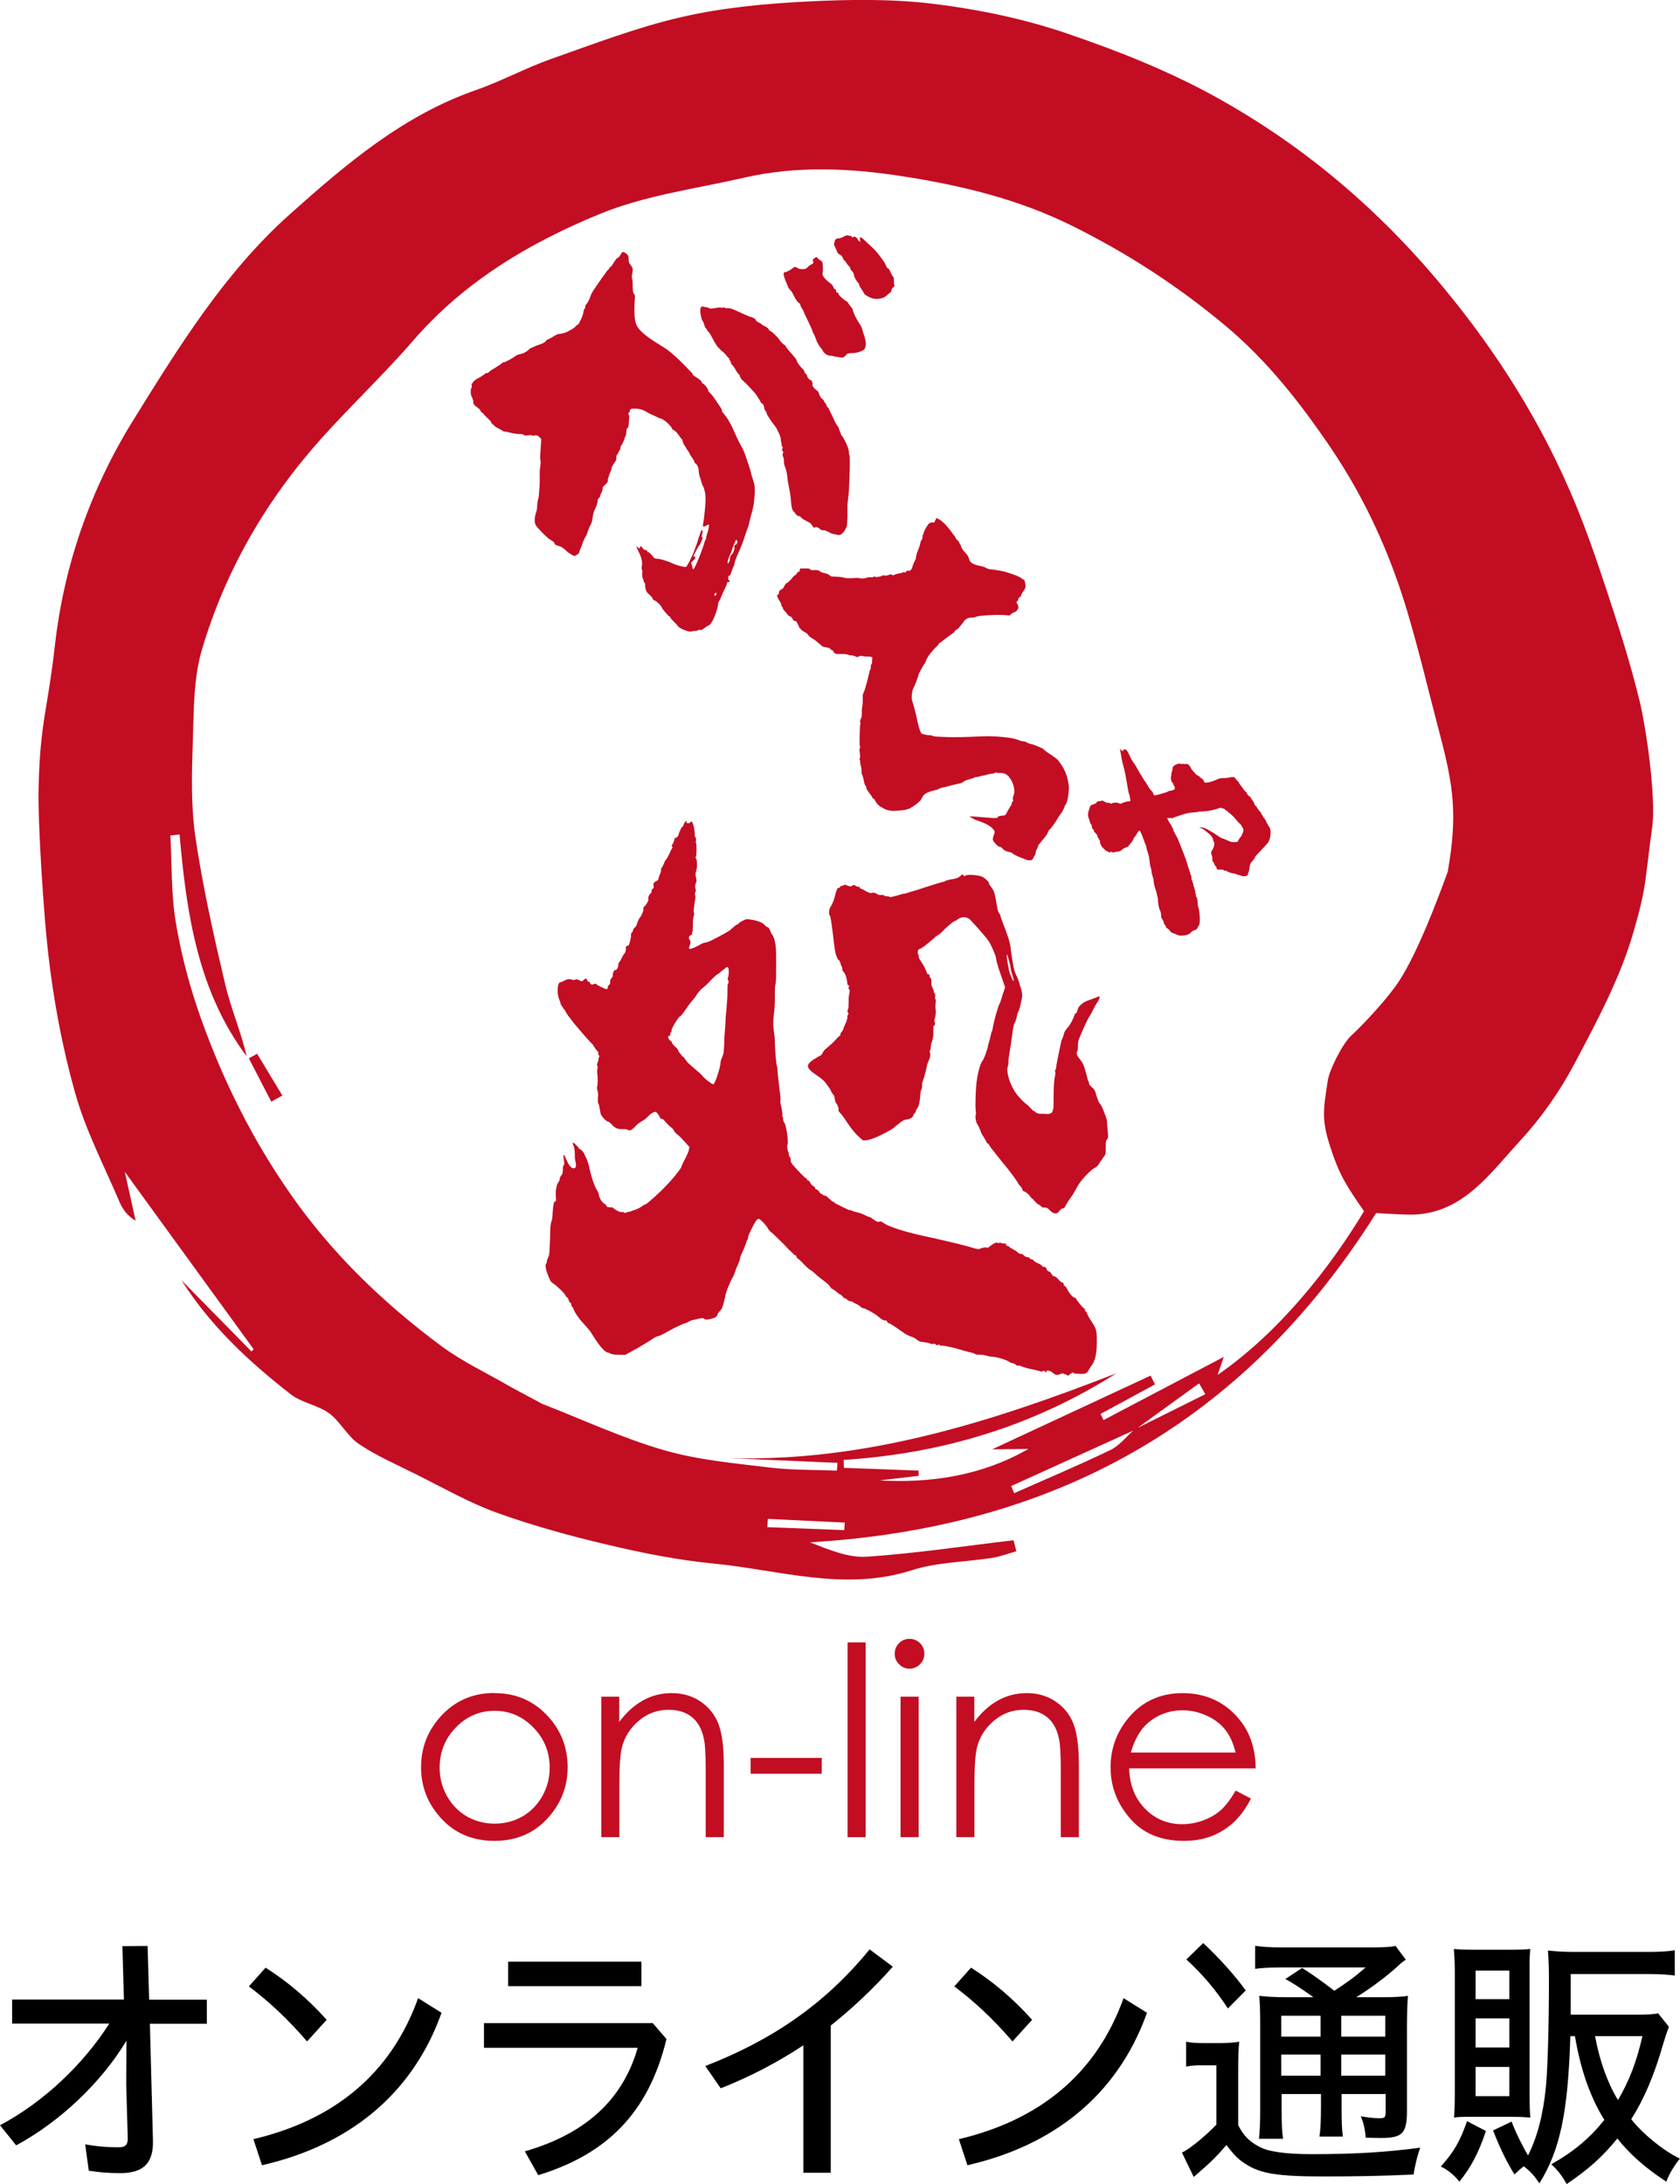 <?xml version="1.0" encoding="UTF-8"?>
<svg id="_レイヤー_2" data-name="レイヤー_2" xmlns="http://www.w3.org/2000/svg" width="131.91" height="171.49" viewBox="0 0 131.91 171.49">
  <defs>
    <style>
      .cls-1 {
        fill: #c30d23;
      }
    </style>
  </defs>
  <g id="_レイヤー_8" data-name="レイヤー_8">
    <g>
      <g>
        <path class="cls-1" d="M80.96,114.48c-2.7.76-5.4,1.53-8.1,2.29,3.05.6,5.46-1.32,8.26-1.66-.06-.21-.11-.42-.16-.63"/>
        <g>
          <path class="cls-1" d="M79.56,120.94c-3.83.45-7.65,1.03-11.49,1.29-1.47.1-3-.56-4.47-1.13,18.96-1.12,33.94-9.16,44.45-25.85.68.03,1.61.1,2.53.12,4.17.08,6.34-3.16,8.77-5.79,1.66-1.8,3.13-3.89,4.28-6.07,1.75-3.31,3.57-6.69,4.61-10.27,1.08-3.7.89-4.01,1.49-8.31.31-2.21-.46-7.77-1.02-10.01-.59-2.38-1.3-4.73-2.06-7.05-.91-2.77-1.81-5.54-2.92-8.23-2.57-6.25-6.09-11.86-10.4-17.07-5.03-6.09-10.87-11.04-17.61-14.81-3.78-2.12-7.88-3.75-11.97-5.14-3.35-1.14-6.89-1.88-10.39-2.31-3.3-.41-6.69-.36-10.02-.19-3.29.17-6.63.48-9.83,1.22-3.48.8-6.86,2.1-10.24,3.29-2.01.71-3.91,1.75-5.92,2.45-5.69,1.98-10.18,5.8-14.61,9.76-5.11,4.57-8.68,10.36-12.27,16.14-3.35,5.4-5.45,11.38-6.16,17.71-.58,5.13-1.16,5.98-1.28,11.17-.07,2.87.42,10.14.75,12.97.42,3.7,1.11,7.41,2.12,10.99.83,2.95,2.28,5.73,3.49,8.57.24.57.62,1.07,1.26,1.47-.25-1.14-.5-2.28-.85-3.85,3.55,4.89,6.83,9.4,10.11,13.92-.05.06-.11.12-.16.19-1.83-1.87-3.67-3.73-5.5-5.6,2.27,3.59,5.3,6.4,8.57,8.95.87.68,2.11.84,3.01,1.49.89.65,1.44,1.81,2.35,2.42,1.4.94,2.97,1.62,4.49,2.38,2.09,1.04,4.14,2.22,6.32,3.01,2.83,1.02,5.75,1.82,8.67,2.51,2.74.65,5.52,1.21,8.31,1.48,5.19.5,10.33,2.23,15.63.53,2-.64,4.2-.64,6.31-.97.64-.1,1.26-.34,1.89-.52-.07-.28-.14-.56-.21-.84M89.11,112.27c1.68-1.22,3.36-2.44,5.04-3.65.16.28.33.57.49.85-1.86.92-3.71,1.84-5.57,2.77-.62.55-1.17,1.27-1.88,1.61-2.49,1.2-5.03,2.27-7.56,3.39-.08-.19-.16-.37-.23-.56,3.24-1.47,6.48-2.94,9.71-4.41M42.5,110.19c-.79-.43-1.58-.85-2.38-1.28-1.83-1.07-3.78-1.97-5.48-3.23-4.5-3.35-8.5-7.16-11.8-11.88-3.02-4.32-5.31-8.92-7.06-13.83-.87-2.43-1.54-4.96-1.97-7.5-.38-2.25-.31-4.57-.43-6.87.24-.02.48-.05.72-.08.54,6.21,1.44,12.31,5.27,17.42-.45-1.94-1.25-3.78-1.7-5.7-.9-3.82-1.76-7.66-2.33-11.54-.36-2.47-.28-5.02-.2-7.53.08-2.38.05-4.87.7-7.11,1.85-6.28,5.08-11.82,9.4-16.64,2.35-2.62,4.92-5.04,7.22-7.7,4.04-4.66,9.17-7.68,14.66-9.93,3.57-1.46,7.52-1.97,11.31-2.84,4.12-.95,8.31-.75,12.43-.11,4.57.71,9.04,1.77,13.32,3.89,4.31,2.14,8.25,4.69,11.96,7.78,3.32,2.76,5.91,6.06,8.34,9.64,2.7,3.99,4.65,8.28,6.02,12.87.94,3.16,1.7,6.39,2.54,9.58,1.07,4.06,1.43,6.34.63,10.86-.92,2.51-2.37,6.33-3.81,8.56-.81,1.25-2.62,3.23-3.76,4.29-.69.63-1.72,2.7-1.84,3.5-.34,2.26-.54,3.04.22,5.34.69,2.1,1.21,2.92,2.62,4.95-2.65,4.4-6.6,9.47-11.5,12.86.19-.55.3-.86.49-1.42-3.29,1.73-6.37,3.34-9.44,4.96-.08-.16-.16-.32-.24-.48,1.43-.78,2.85-1.55,4.28-2.32-.12-.23-.23-.46-.35-.69-3.98,1.85-7.96,3.7-12.44,5.79,1.35-.02,2.1-.02,2.85-.03-3.7,2.11-7.63,2.69-11.71,2.47,1.03-.12,2.06-.24,3.09-.36,0-.14,0-.27,0-.41-1.96-.07-3.91-.15-5.87-.22,0-.21-.01-.41-.02-.62,7.68-.49,14.85-2.63,21.41-6.8-9.79,3.82-19.71,6.97-30.41,6.66,2.84.12,5.68.25,8.52.37-.02.2-.03.4-.05.61-1.75-.07-3.52-.03-5.26-.24-2.79-.34-5.64-.59-8.33-1.37-3.28-.95-6.42-2.42-9.62-3.66M66.33,119.55c-.01.2-.03.39-.04.59-2.01-.08-4.02-.15-6.04-.23.01-.22.03-.43.04-.65,2.01.1,4.02.19,6.03.29"/>
          <path class="cls-1" d="M22.17,86.02c-.66-1.09-1.32-2.18-1.98-3.28-.22.12-.43.24-.65.36.59,1.13,1.17,2.26,1.76,3.4.29-.16.58-.32.87-.48"/>
          <path class="cls-1" d="M49.2,19.93c.12.12.16.16.16.4s0,.28.16.48c.08.12.16.24.16.28s0,.24-.04.4c-.04.24-.04.32,0,.44.04.08.04.36.04.63,0,.4.08.51.12.55.04.04.08.08.04.4-.04.71-.04,1.38.04,1.7.12.63.67,1.11,2.17,2.02.99.59,2.25,2.06,2.29,2.06s.04.04.04.08.04.08.08.12c.16.08.67.44.63.48-.04,0,0,.08.12.16.2.12.4.44.4.55,0,.04.12.16.24.28.12.12.36.47.51.71.16.24.39.51.32.63.2.24.55.63.91,1.46.16.36.36.79.44.95.08.16.2.36.24.44.04.08.16.32.24.55.08.24.47,1.38.47,1.46s.08.32.16.55c.2.59.12.95.08,1.54-.04.48-.12.75-.28,1.34-.08.32-.16.63-.16.67s-.08.2-.16.44c-.08.2-.2.59-.28.83-.08.24-.24.59-.32.79-.2.4-.36.87-.36.99,0,.04-.04.12-.08.2-.04.08-.12.28-.16.43-.08.24-.12.28-.16.28q-.08-.04-.08.04s.04.12,0,.12,0,.16.08.2c.08.04,0,.16-.08.12-.04,0-.08,0-.08.04s-.08.28-.2.51c-.12.24-.24.51-.28.63-.04.12-.12.28-.16.32-.04.04-.08.16-.08.28-.04.32-.2.75-.32,1.03-.12.28-.32.59-.4.59-.04,0-.16.08-.28.16-.24.2-.36.24-.43.2-.08-.04-.08,0-.16.04-.04.04-.2.04-.28.04s-.2.04-.24.04c-.16.08-.91-.24-1.03-.4-.04-.08-.16-.2-.24-.28-.32-.32-.36-.36-.36-.4.04-.04-.04-.08-.12-.12-.12-.12-.55-.59-.55-.67s-.4-.51-.55-.55c-.08-.04-.16-.08-.16-.12s-.12-.24-.36-.43c-.16-.12-.24-.4-.24-.59,0-.16,0-.2-.04-.24-.04-.04-.08-.12-.08-.16s-.04-.16-.08-.24c-.04-.12-.04-.2-.04-.32s.04-.2,0-.28c-.04-.08-.04-.2-.04-.24.08-.32.04-.67-.24-1.23-.08-.2-.16-.32-.16-.36s.12,0,.12.04c.04.08.16.08.16,0,0-.16.08-.12.2.04.08.12.16.16.24.16s.12.04.12.08c0,.08.04.12.04.08s.08,0,.2.12c.28.24.24.4.51.4s.91.2,1.31.4c.28.12.87.28.99.24.08-.04.47-.79.67-1.34.08-.24.24-.63.32-.95.16-.47.2-.59.24-.59q.12,0,.04.28t0,.28-.04.24c-.04.12-.12.24-.12.28s-.04.08-.08.12c-.04.04-.44.75-.44.83,0,.04.04.04.08.04q.08,0,.04.12c0,.08-.12.16-.2.24l-.12.12.08.24c.04.16.04.24.08.28.08.08.55-1.07.79-1.78.08-.2.12-.44.16-.48.04-.04.08-.16.08-.24s.08-.28.12-.44c.08-.24.12-.59.08-.59s-.12.08-.24.12c-.08.04-.16.08-.2.04s0-.2.04-.44c.04-.24.08-.75.12-1.11.04-.59.04-.71,0-1.03-.08-.43-.12-.51-.16-.55-.04-.04-.2-.55-.24-.71-.08-.08-.12-.63-.12-.67-.04-.2-.16-.4-.24-.43-.04-.04-.08-.04-.08-.08s-.04-.2-.16-.32c-.08-.16-.2-.28-.2-.32s-.04-.08-.08-.16c-.04-.08-.12-.16-.16-.24-.04-.08-.12-.2-.2-.32-.08-.12-.12-.24-.12-.28s-.04-.16-.12-.24c-.08-.08-.16-.2-.24-.32-.08-.12-.24-.28-.32-.32-.08-.04-.16-.08-.16-.12,0-.16-.67-.79-.87-.79-.04,0-.87-.4-1.03-.47-.55-.4-1.11-.32-1.27-.32l-.16.12c.04.08,0,.16-.08.2-.08.04.08.2.04.4-.04.24,0,.59-.08.75-.04.04-.12.08-.12.16-.04.16,0,.43-.12.59-.04.04-.04.16-.08.24-.04.08-.12.32-.28.51.04.2-.12.36-.16.44-.04.08-.04.16-.08.16s-.12.24-.08.32c0,.04,0,.12-.08.24-.08.12-.2.28-.24.36-.04.08-.08.24-.08.28-.04.16-.12.28-.16.4-.04.2-.12.32-.12.4.04.16-.04.24-.16.36-.04.04-.24.2-.24.28s0,.2-.08.35c-.08.12-.12.28-.12.32s-.04.08-.12.16c-.08.08-.08.16-.08.24s-.04.24-.16.51c-.16.32-.2.51-.24.83-.04.32-.12.47-.24.67,0,.04-.08.16-.12.32-.04.16-.12.36-.2.47-.08.12-.16.32-.2.43-.04.12-.12.36-.2.51-.12.28-.04.32-.24.43l-.2.12-.2-.08c-.08-.04-.24-.16-.36-.24-.32-.32-.51-.43-.71-.48-.2-.04-.28-.08-.36-.28,0-.04-.16-.12-.28-.2-.24-.12-1.07-.99-1.15-1.15-.08-.16-.12-.47,0-.91.12-.28.12-.59.12-.75s.12-.51.12-.59l.04-.51c.04-.36.04-.75.04-1.42,0-.36.12-.67.04-.99-.04-.08.08-1.5.08-1.54s-.04-.12-.24-.28c-.28-.16-.36.04-.47-.04-.12-.08-.28,0-.59,0-.16-.16-.36-.12-.47-.12s-.4-.04-.55-.08c-.2-.04-.43-.12-.63-.12-.36-.24-.51-.28-.63-.36-.12-.08-.28-.28-.32-.28s0-.16-.16-.24c-.04-.08-.2-.2-.24-.24-.04-.08-.2-.16-.28-.32t-.08-.04s-.08-.04-.12-.16c-.04-.12-.28-.28-.44-.4-.16-.16-.12-.28-.12-.36-.04-.12-.08-.28-.12-.32-.08-.12-.12-.51-.04-.67.04-.08.04-.16.04-.2s-.04-.12,0-.16c.04-.04.08-.04.08-.08,0-.08.24-.28.51-.4.16-.08.36-.24.44-.28.08-.08.12-.12.16-.08.04.04.08,0,.16-.08s.32-.24.48-.32c.04-.04.32-.2.43-.28.12-.08.2-.2.24-.16.04.04.79-.36.95-.51.08-.08.32-.12.59-.2.39-.2.39-.24.51-.36.04-.04.44-.2.63-.28.44-.12.63-.28.67-.36,0-.04.08-.08.2-.12.12-.04.28-.16.36-.2l.28-.16c.08-.04.43-.04.79-.2.47-.24.63-.36.67-.43.04-.08.16-.12.2-.16.04,0,.2-.36.32-.59.08-.2.12-.59.16-.59.04-.04.08-.12.08-.2s.04-.16.12-.24c.12-.16.24-.4.32-.67.04-.12.16-.32.24-.44.24-.36.79-1.15.83-1.19.04-.04.08-.08.12-.16.04-.08.16-.2.2-.24.04-.04.08-.08.08-.12s.04-.08.08-.08.12-.12.16-.2c.24-.36.32-.48.36-.48s.16-.08.32-.36c.04-.08.08-.12.12-.12s.12,0,.2.08M55.21,24.08s.16.04.24.04.16.04.24.08c.08.04.16.04.4,0,.47-.08.59-.08.55-.04-.04.04,0,.04.08,0,.04-.04.08-.04.16,0,.04.04.2.04.36.04.12,0,.32.08.67.24.24.12.55.24.71.32.16.08.28.12.32.12.08,0,.4.16.4.24,0,.04.08.12.16.16.08.04.24.12.32.2.08.08.2.12.28.16s.2.12.24.2c.04.08.12.16.16.16.08,0,.59.51.67.63.08.16.28.36.4.44.08.04.12.08.12.12s.2.28.43.55c.32.36.44.51.44.59s.32.55.47.63c.04.04.12.16.12.2.04.12.08.2.12.2s.08.04.08.08c0,.12.12.32.28.4.12.04.12.08.12.12s0,.08.04.08,0,.12,0,.2.08.2.32.4c.12.08.16.12.2.28.04.12.08.24.2.36.12.08.2.2.2.24s.04.08.08.12c.04.04.12.16.12.24,0,.04.12.12.16.2.04.08.16.36.28.59.12.24.24.51.28.59.04.08.2.24.24.4.04.16.12.28.12.32.04.04.04.08.04.12s.04.08.08.12c.08.08.51.83.55,1.27,0,.12,0,.24.04.24s.04,1.07-.04,2.73c-.04.67-.12.91-.12,1.27v.83l-.04.75-.12.24c-.2.4-.44.51-.67.44-.08-.04-.24-.04-.36-.08-.12-.04-.2-.08-.24-.12t-.08-.04s-.08,0-.12-.04c-.04-.04-.12-.08-.32-.08-.08,0-.16-.04-.2-.08-.12-.12-.28-.2-.36-.16-.12.08-.16.04-.28-.16-.08-.12-.16-.2-.36-.28-.12-.08-.32-.16-.4-.24-.08-.08-.2-.2-.28-.2s-.16-.04-.2-.12c-.04-.04-.12-.16-.16-.2-.08-.08-.2-.16-.24-.83-.08-.95-.2-1.11-.28-1.82-.04-.44-.12-.71-.2-.91-.08-.2-.08-.32-.08-.44,0-.08,0-.2-.04-.28-.08-.12-.08-.28,0-.36t-.04-.12c-.08-.08-.08-.12-.04-.2.04-.08.04-.16,0-.16-.08-.04-.08-.08-.04-.12l-.08-.36c0-.08,0-.2-.08-.4-.04-.16-.16-.32-.2-.43-.04-.12-.12-.24-.16-.28-.24-.28-.67-.95-.67-.99s0-.12-.08-.2c-.08-.08-.12-.24-.12-.28,0-.12-.08-.32-.16-.32-.04,0-.12-.12-.2-.28-.12-.2-.32-.51-.4-.59-.16-.16-.4-.44-.55-.59-.16-.16-.36-.36-.43-.4-.08-.08-.12-.2-.16-.28-.04-.08-.04-.16-.08-.16s-.12-.12-.2-.24c-.08-.16-.2-.36-.28-.44-.08-.08-.16-.2-.16-.24s0-.08-.04-.12c-.04-.04-.08-.12-.08-.16s0-.08-.04-.08-.08-.08-.16-.16c-.04-.08-.28-.32-.43-.43-.16-.16-.32-.32-.36-.39-.04-.08-.08-.16-.12-.2-.04-.04-.08-.12-.12-.2-.2-.4-.32-.59-.4-.67-.04-.04-.12-.12-.12-.16s0-.08-.04-.08c-.08-.04-.12-.12-.2-.4-.04-.12-.08-.2-.12-.24-.08-.08-.2-.75-.16-.87,0-.04,0-.12.04-.16.04-.08.08-.12.16-.08M56.24,46.58c0-.08-.08-.04-.12.04-.08.12,0,.2.08.12.04-.04.04-.12.04-.16M57.47,43.18c-.08.24-.2.51-.24.59-.08.2-.16.51-.04.47,0-.04.04-.12.08-.16.04-.08.04-.12.04-.16-.04-.08.08-.36.16-.4.08-.04.24-.47.2-.51-.04-.08,0-.24.08-.24.04,0,.08-.04.12-.12.04-.08.04-.12,0-.2-.04-.04-.08-.04-.04-.08-.04-.04-.2.36-.36.79M64.19,20.24s.08.12.16.16c.08.04.16.08.2.16.08.12.08.75.04.87-.08.2.24.55.63.83.08.04.16.16.2.24.04.08.04.16.12.2.08.04.12.08.12.16s0,.12.08.12.08-.04.08.04c0,.12.24.36.51.55.2.12.28.2.28.24s.12.16.2.28c.08.08.16.24.16.28,0,.12.28.71.51,1.03.16.24.2.36.24.51,0,.12.12.36.16.51.12.44.12.59.08.79-.04.16-.08.24-.24.32-.24.12-.51.2-.91.2q-.28,0-.36.12c-.04.08-.12.12-.16.16-.08.08-.16.08-.4.04-.16-.04-.24-.04-.28-.04-.04.04-.08-.04-.12-.04s-.16-.04-.28-.04c-.24,0-.47-.16-.59-.36-.04-.08-.12-.2-.2-.28-.08-.12-.24-.36-.28-.47-.08-.2-.16-.47-.24-.59-.08-.12-.12-.24-.12-.28s-.16-.36-.32-.71c-.16-.36-.32-.63-.32-.67s-.04-.12-.08-.2c-.04-.08-.16-.24-.2-.36-.04-.12-.04-.2-.08-.2-.08,0-.28-.24-.43-.55-.08-.2-.24-.44-.32-.51-.08-.08-.16-.2-.16-.24s-.08-.2-.16-.39c-.2-.47-.24-.75-.08-.75.12,0,.51-.2.55-.28.04,0,.08-.04.12-.08.08-.08.24-.04.4.08.08.04.2.04.32.04.16,0,.24,0,.36-.12.08-.08.2-.2.32-.24.16-.08.2-.16.16-.2-.08-.12-.04-.24.12-.32.12-.08.16-.08.2,0M66.6,18.5c.2,0,.28.04.32.16.08-.08.2-.12.24-.04t.08.04s.08.04.08.08c0,.08.2.28.24.24,0-.04-.04-.12-.04-.2v-.16l.12.04c.08.04.2.16.32.28.2.2.32.28.75.71.12.12.28.32.36.44.08.12.24.32.32.43.08.12.16.28.2.39.04.08.08.16.12.16.04-.04.16.16.24.36.04.08.12.24.16.28.08.08.08.12.08.36,0,.16,0,.28.04.32.04.04,0,.08-.12.2-.12.12-.12.16-.12.24,0,.04-.04.12-.16.2-.08.04-.16.12-.24.2-.2.16-.44.24-.79.24-.2,0-.32-.04-.59-.16-.16-.08-.28-.16-.32-.2-.04-.04-.12-.24-.24-.4-.12-.16-.2-.32-.2-.36s0-.08-.04-.12c-.12-.08-.36-.51-.36-.63s-.12-.32-.2-.36c-.04-.04-.08-.08-.08-.16s-.12-.2-.2-.28c-.08-.08-.16-.24-.2-.28-.04-.04-.04-.08-.08-.08-.04.04-.04-.04-.08-.12-.08-.2-.16-.28-.32-.36-.08-.04-.12-.08-.2-.28-.04-.12-.12-.28-.16-.36-.04-.08-.08-.2-.04-.2s.04-.08.04-.12c0-.16.12-.28.28-.28.08,0,.28-.04.4-.12.2-.12.24-.12.4-.12"/>
          <path class="cls-1" d="M73.51,40.67l.21.1c.14.07.24.16.49.39.17.2.45.52.49.59.04.1.17.23.21.29.07.06.1.16.14.23.03.07.1.13.14.16.07.03.1.1.1.13s.07.1.1.16c.03.07.07.13.07.16s0,.1.03.1.03.07.07.13c.03.06.17.23.28.33.17.2.21.29.24.42.07.33.31.46.94.59.17.03.35.1.38.13.1.07.31.13.45.13.07,0,.83.1,1.21.23.73.23.97.33,1.18.49.17.1.21.13.24.29.07.29.07.42-.07.62-.07.1-.17.23-.21.33-.03.13-.07.2-.14.23-.07.03-.1.06-.1.13,0,.03-.03.13-.07.16-.1.06-.1.1,0,.26.07.1.07.16.07.26-.03.16-.17.32-.31.36-.04,0-.14.06-.24.13l-.14.13-.31-.03c-.69-.06-2.15.03-2.32.13-.03.03-.17.06-.28.06-.07,0-.24,0-.31.03-.14.03-.38.23-.38.29,0,.03-.04.06-.1.13-.03.06-.14.16-.21.26-.07.1-.17.2-.24.23-.07.03-.14.1-.17.16-.03.07-.14.13-.24.2-.07.07-.31.23-.49.36-.17.13-.35.29-.42.33-.07.03-.1.07-.1.1s-.14.16-.31.33c-.31.33-.56.65-.69.98-.03.1-.1.23-.14.26-.1.16-.45.78-.45.85,0,.13-.28.81-.38,1.01-.07.13-.1.23-.14.55v.36l.14.46c.07.26.24.88.28,1.14.14.65.28,1.11.42,1.11.03,0,.17.03.28.07.17.03.28.03.31.03s.07,0,.17.03c.14.07.17.07.83.1.59.03,1.08.03,2.05,0,1.46-.07,1.77-.07,2.57,0,.69.06,1.04.13,1.28.23.1.03.24.1.31.1.24.03.38.07.38.1.03.03.14.07.24.1.31.06,1.04.36,1.11.46.03.03.14.13.24.2.21.13.69.46.83.59.17.2.42.55.52.78.07.13.14.29.14.33.1.16.24.88.24,1.07,0,.39-.1,1.07-.21,1.27-.03.1-.1.13-.1.16,0,.06-.17.42-.24.52-.04.07-.21.26-.35.52-.31.49-.52.78-.66.88-.03.03-.07.16-.14.29-.07.13-.24.36-.42.55-.14.2-.28.33-.28.36s-.04.1-.07.2c-.1.16-.14.33-.17.52,0,.03-.07.1-.1.16-.03.07-.07.16-.1.2-.03.06-.1.1-.24.1-.11,0-.17,0-.42-.1-.14-.07-.42-.16-.56-.23-.1-.06-.28-.13-.35-.2-.07-.07-.17-.1-.31-.13-.21-.03-.42-.16-.52-.29-.04-.03-.11-.1-.14-.1-.14,0-.28-.13-.42-.29-.21-.23-.21-.29-.11-.62.11-.26.11-.33-.07-.52-.24-.26-.63-.46-1.32-.68-.17-.06-.35-.2-.42-.23l-.1-.06h.14c.17,0,1.21.1,1.7.13.38,0,.45,0,.38-.03q-.07-.03.07-.1c.07-.03.24-.06.31-.06.1,0,.17-.03.21-.03.03-.03.14-.19.21-.36.1-.16.21-.36.24-.39.07-.07.07-.13.07-.16,0-.06,0-.1.07-.16.03-.03.07-.1.03-.16-.03-.07-.03-.13.03-.29.07-.16.07-.26.07-.49-.04-.33-.17-.68-.31-.85-.07-.07-.1-.16-.14-.2-.03-.03-.07-.06-.17-.13-.07-.06-.17-.1-.42-.13-.14,0-.35,0-.38-.03q-.07-.03-.1.03s-.11.06-.24.06c-.1,0-.38.06-.59.13-.24.03-.49.13-.59.13s-.21.03-.24.07c-.07.03-.21.07-.31.1-.24.06-.45.13-.49.2-.07.03-.14.1-.28.13-.1.03-.49.1-.69.16-.14.03-.38.1-.49.13-.21.03-.45.1-.52.16-.04.03-.17.06-.31.1-.17.03-.38.1-.52.16q-.28.13-.38.29c-.07.13-.17.33-.28.42-.21.23-.8.59-.87.59-.03,0-.14.03-.21.06-.07.03-.24.03-.59.07-.38.03-.49.03-.76-.03-.17-.03-.31-.1-.42-.16-.07-.07-.17-.1-.24-.13,0-.03-.07-.06-.14-.13-.07-.06-.14-.16-.21-.26-.04-.1-.1-.2-.17-.23-.03-.03-.1-.07-.1-.1,0-.06-.1-.19-.24-.36-.07-.1-.21-.29-.21-.33,0-.1-.03-.2-.07-.23-.04,0-.1-.2-.14-.42-.03-.2-.1-.39-.14-.46-.03-.06-.03-.19-.03-.29s-.03-.33-.07-.42c-.04-.13-.04-.23-.04-.29s0-.1-.03-.13c-.04-.03-.04-.07,0-.13.03-.07.03-.2,0-.42-.04-.26-.04-.33,0-.36.03-.03.03-.2,0-.2-.04-.03,0-1.59.03-1.69.04-.06.04-.1,0-.16-.03-.1.04-.29.1-.39.03-.03.03-.33.03-.36v-.29c.03-.13.07-.42.07-.59v-.52c0-.07.07-.16.1-.26.1-.2.38-1.33.42-1.53,0-.1.07-.16.07-.19s.04-.06.04-.13v-.2s.03-.1.07-.13c.03-.03.03-.13.03-.26l.03-.26-.1-.03c-.07-.03-.21-.03-.31-.03-.07,0-.24,0-.35-.03-.17-.03-.21-.03-.31.03-.07.03-.14.07-.17.03-.04-.03-.42-.16-.45-.13-.03.03-.1,0-.17-.03-.1-.03-.21-.07-.52-.07h-.45l-.14-.06c-.04-.07-.1-.13-.1-.16s-.07-.07-.14-.1c-.07-.03-.14-.1-.14-.13s-.49-.1-.55-.13c-.03-.03-.17-.13-.28-.23-.24-.23-.45-.36-.66-.49-.1-.06-.21-.16-.24-.26-.07-.06-.17-.13-.31-.2-.1-.06-.21-.13-.21-.16-.03-.03-.1-.13-.14-.16-.04-.03-.07-.2-.14-.29-.07-.2-.14-.23-.24-.23-.03,0-.1-.03-.14-.13-.03-.1-.1-.19-.21-.23-.07-.03-.17-.07-.17-.1s-.07-.13-.17-.23c-.1-.1-.21-.23-.21-.26,0-.07-.04-.13-.07-.16-.03-.03-.07-.13-.07-.19s-.1-.23-.21-.39c-.14-.29-.14-.33-.07-.36t.07-.03s.03-.07.03-.13c0-.1,0-.13.03-.13s.07-.06.1-.1c.03-.03.1-.07.14-.07s.1-.13.17-.26c.07-.13.14-.2.17-.2.07,0,.42-.36.45-.42,0-.03.1-.13.21-.2.1-.06.17-.16.17-.2.04-.07.07-.07.1-.07.07.03.1-.06.1-.19,0-.07.03-.07.38-.07.31,0,.35,0,.42.07.07.07.14.07.24.07.21-.03.49,0,.56.1,0,.03.07.06.21.1.21.03.49.13.56.23.03.03.1.07.21.07.07,0,.66.03.8.06.17.07.28.07.73.07.31-.03.49-.03.59,0,.14.03.24.03.42,0,.1-.03.17-.03.21-.07.03-.03.1,0,.21,0,.14,0,.17,0,.24-.03.1-.07.14-.07.14,0,0,.03.04.03.14,0,.1,0,.28-.03.35-.07.1-.07.17-.07.31-.03.1,0,.17-.03.28-.06.14-.06.17-.06.24,0q.07.06.17,0c.1-.06.38-.13.52-.13.03,0,.1-.03.14-.07.03-.03.07,0,.14,0,.1,0,.14,0,.14-.06.03-.07.07-.07.14-.07.21.03.28-.03.42-.52.07-.16.14-.29.14-.32.03-.03.07-.1.07-.2s.07-.36.17-.59c.1-.23.17-.49.17-.55.03-.13.07-.23.1-.23q.07-.07.07-.2c0-.1,0-.16.03-.2.04,0,.04-.03.04-.06,0-.2.42-.91.52-.88t.1-.03c.07-.03.1-.03.14,0,.07.03.1,0,.17-.16l.07-.13Z"/>
          <path class="cls-1" d="M87.96,58.83l.1.09c.05.04.1.07.12.04.02-.03.02-.05.02-.07-.03-.05.14-.06.22-.02.05.02.16.2.24.39.09.21.31.6.36.65.05.04.13.18.21.32.08.14.28.51.36.62.08.11.17.3.22.37.05.07.16.2.21.3.05.09.14.25.22.37.08.11.21.23.24.27.03.05.05.07.05.09,0,.05.03.09.06.14.03.02.03.05.05.07,0,.02.99-.24,1.08-.32.05-.03.14-.06.19-.06.12,0,.28-.07.33-.12t0-.14c-.03-.07-.08-.16-.11-.23-.03-.09-.03-.14-.06-.14-.1,0-.17-.37-.11-.54.02-.05.02-.12.01-.17,0-.05.04-.12.06-.2.02-.07.04-.15.03-.19.01-.14.08-.2.2-.28.19-.09.3-.14.42-.1.07.02.15.01.19,0,.05,0,.07,0,.1.02h.14c.12-.02.17,0,.25.09.05.04.13.18.16.25.03.07.08.14.11.16.02.02.1.11.18.2.11.14.18.18.26.22.1.02.12.06.13.09,0,.02,0,.05.03.05.05,0,.25.15.28.24.03.05.03.12.06.14.1.06.53-.01,1.01-.24.21-.09.3-.09.38-.1.17.01.34,0,.55-.04.26-.07.4-.05.46.04.03.02.08.11.13.16.07.04.18.18.24.32.29.36.32.48.45.57.05.04.1.11.13.18.03.09.11.16.16.2.05.02.1.04.1.06,0,.02.06.12.14.23.08.11.16.23.16.28,0,.05.06.12.08.16.05.04.1.06.18.23.08.14.21.25.24.29.03.05.06.12.06.14,0,.05.18.16.11.21.05.04.18.18.24.32.12.3.3.51.33.6.09.26.03.81-.1,1.01-.02.05-.06.1-.06.12,0,.02-.62.67-.91.98-.07.08-.11.13-.11.18,0,.02-.17.25-.31.41-.07.08-.14.37-.13.49,0,.07-.13.49-.18.52-.07.05-.33.07-.41.03-.05-.02-.15-.06-.25-.08-.12-.01-.24-.08-.29-.1-.05-.02-.15-.04-.19-.03-.05,0-.1-.02-.2-.06-.07-.04-.15-.06-.17-.06-.02,0-.07-.04-.1-.06-.03-.05-.05-.02-.1-.02-.05,0-.07,0-.12-.04-.05-.04-.12-.06-.24-.05-.07,0-.17.01-.22,0-.07-.02-.1-.06-.11-.14,0-.05,0-.1-.05-.09-.03-.02-.16-.25-.16-.3,0-.02-.03-.05-.05-.07-.05-.04-.08-.09-.07-.31,0-.07-.04-.19-.04-.21-.06-.12-.06-.16-.04-.28.02-.07.09-.15.11-.2.11-.15.18-.54.08-.58-.03-.02-.03-.05-.03-.09,0-.14-.09-.28-.22-.44-.43-.38-.59-.49-.76-.55-.15-.06-.15-.08.04-.05.31.03.51.16,1.12.54.15.11.38.26.48.3.1.04.25.08.32.12.02,0,.17.08.27.12.17.06.22.08.41.07l.24-.02.08-.15c.04-.07.11-.18.13-.2.02-.03.09-.08.09-.1,0-.02.04-.1.08-.2.07-.1.08-.2.08-.29q0-.12-.09-.21c-.05-.07-.08-.14-.08-.16,0-.02-.1-.09-.18-.18-.18-.18-.29-.34-.39-.45-.08-.09-.54-.49-.64-.55-.05-.02-.1-.06-.1-.09,0-.02-.03-.02-.05-.02-.02,0-.1-.02-.15-.04l-.1-.04-.3.09c-.42.13-.66.17-1.09.2-.21.02-.38,0-.38.03,0,.02-.12.03-.28.04-.14.01-.38.03-.5.06-.26.04-1.15.35-1.2.37t-.02.05s-.12-.04-.27-.03h-.17s.06.13.06.13c.06.14.22.39.25.41.03.02.03.07.06.14.03.07.06.12.08.14.03.02.03.05.03.09,0,.05.03.12.09.21,0,.02.14.28.25.46.2.49.7,1.77.71,1.84,0,.02.07.23.13.45.06.19.15.4.15.45,0,.05.03.12.06.16.03.05.04.17.04.26,0,.07.06.19.09.28.03.09.06.19.07.23,0,.07,0,.12.03.14.03.02.03.07.03.09,0,.02.03.12.06.19.03.12.04.17.01.19t.03.09c.05.04.05.07.03.12-.02.05-.02.07.03.12.08.04.1.33.11.5.01.14.02.26.05.31.06.14.11.57.12.95q0,.38-.08.49c-.04.05-.09.13-.09.15-.02.07-.08.17-.23.21-.12.03-.21.09-.28.16-.07.08-.11.13-.13.13-.02,0-.07,0-.09.03-.02.05-.26.09-.5.11-.17.01-.26,0-.49-.11-.08-.04-.2-.08-.27-.1-.07-.02-.1-.04-.2-.18-.05-.07-.15-.16-.2-.18-.07-.02-.1-.09-.11-.14,0-.05-.03-.09-.05-.09-.03-.02-.13-.18-.11-.21.02-.03-.12-.3-.17-.35-.03-.02-.04-.19-.04-.26,0-.1-.04-.28-.13-.45-.07-.26-.1-.38-.12-.71,0-.09.01-.14,0-.14-.02,0-.03-.09-.07-.24-.04-.24-.11-.47-.16-.59-.03-.07-.1-.33-.12-.64,0-.07-.03-.14-.04-.17,0-.02-.06-.16-.1-.35-.02-.21-.05-.4-.08-.45-.03-.07-.06-.19-.08-.4-.02-.33-.09-.62-.18-.85-.03-.09-.07-.24-.07-.28,0-.05-.04-.17-.06-.23-.03-.07-.14-.33-.2-.51-.06-.19-.17-.42-.2-.49l-.08-.14-.07.05s-.11.13-.17.25c-.06.1-.15.23-.17.25-.02.03-.07.05-.07.08,0,.02,0,.07-.02.1-.04.1-.44.58-.46.58-.02,0-.07,0-.12.03-.05.03-.09.05-.12.06-.02,0-.09.03-.14.08-.07.08-.11.1-.23.16-.12.03-.21.04-.24.04-.02,0-.1,0-.14.03-.07.03-.12.03-.19.01-.1-.04-.17-.08-.19,0-.02.03-.07.03-.12-.02-.03-.05-.05-.07-.1-.06-.02,0-.1-.04-.15-.09-.05-.04-.13-.13-.18-.18-.13-.09-.27-.44-.23-.49.02-.03.02-.05-.03-.09-.03-.02-.05-.07-.05-.09,0-.02-.03-.09-.06-.12-.03-.02-.08-.04-.05-.07.02-.07-.09-.26-.19-.32-.05-.04-.1-.11-.11-.16,0-.07,0-.1-.06-.12-.05-.04-.08-.07-.09-.19,0-.12-.04-.19-.09-.23-.03-.05-.05-.09-.06-.12,0-.02,0-.07-.03-.12,0-.02-.03-.14-.09-.26-.04-.19-.04-.24-.02-.26t0-.1s0-.07.06-.22c.07-.29.14-.42.28-.43.05,0,.09-.03.09-.05,0-.02.02,0,.05,0,.02,0,.07-.03.12-.06.05-.03.07-.05.07-.08,0-.02,0-.05.02-.05.02,0,.07,0,.12-.03.02,0,.07-.03.09-.03.03.05.12.04.14-.01.02-.03.07-.03.22.06.1.06.2.11.27.1.07,0,.17.01.19.03.05.07.08.07.12.02.12-.06.43-.08.5-.04.05.04.07.04.1.04.02,0,.05,0,.05.02.05.02.12,0,.28-.09.14-.03.33-.1.4-.1h.14s-.02-.23-.02-.23c0-.12-.1-.38-.14-.57-.04-.17-.22-1.45-.38-1.94-.16-.54-.19-.97-.26-1.3-.03-.09,0-.1.04-.08"/>
          <path class="cls-1" d="M53.86,64.56c.1.11.29.11.34,0,.05-.05.1-.11.15,0,.1.16.2.64.2.91,0,.11,0,.27.05.27s.05.11.05.22-.05.21,0,.21c.05.05.05.91,0,1.08-.05.05-.05.11,0,.16.1.11.1.75,0,1.02-.05.16-.05.27,0,.48.05.16.05.32,0,.38-.05.11-.1.38-.05.48.05.05.05.16,0,.27-.05.11-.05.21,0,.32,0,.05,0,.22-.05.48-.1.65-.1.75-.05.86,0,.05,0,.16-.05.32-.05.11-.05.43-.05.7,0,.21,0,.43-.05.48-.05.05,0,.05,0,.11s0,.05-.1.11c-.15.05-.2.22-.1.38q.1.11.05.32c-.05.11-.1.27-.1.32,0,.16.34,0,.78-.22.24-.16.49-.22.54-.22s.2-.05.34-.11c1.07-.54,1.42-.75,1.56-.86.24-.21.49-.43.54-.43.1-.05.15-.05.15-.11s.54-.32.63-.32c.64.05,1.22.22,1.42.48.1.11.2.16.24.16s.1.11.15.21c.05.11.1.27.15.32.05.05.2.32.24.59.1.43.1.59.1,1.83,0,.81,0,1.4-.05,1.51-.05.11-.05.48-.05.81s0,.91-.05,1.34c-.1.81-.1,1.02,0,1.77.05.27.05.54.05.7,0,.38.1,1.61.15,1.77.05.05.05.48.1.86.05.38.1.97.15,1.29.05.32.05.54.05.59-.05.05,0,.27.05.48.05.27.1.54.1.59,0,.11-.05.16,0,.21.05,0,.05.11.05.21s.05.22.1.27c.15.21.34,1.56.24,1.72-.05.11,0,.43.05.54.05.05.05.11.05.16s0,.16.05.22c.1.11.1.16.1.27,0,.16,0,.22.49.75.29.32.59.59.64.65.1.05.15.05.15.11s.05.11.1.11.1.05.15.16c.05.11.15.21.24.27.1.05.15.11.15.16s.05.11.1.11.2.11.24.21c.05.11.15.16.24.16,0,.05.05.11.15.11s.19.05.34.22c.15.11.29.27.34.27s.1,0,.1.05.05.05.15.11c.1.05.29.16.54.27.24.11.44.22.49.22s.1,0,.2.05c.1.05.34.11.54.16.19.05.44.16.54.22.1.05.24.11.29.11s.2.11.34.21c.24.16.34.22.44.16.1-.05.2,0,.34.11.39.27,1.56.7,3.91,1.18,1.66.38,2.74.64,3.22.81.2.05.34.05.39.05.19-.11.54-.16.59-.11.05.05.1,0,.24-.11.34-.27.54-.32.59-.27.05.05.1.05.15,0q.05-.05.1,0c.05.05.15.05.24.05.15,0,.19,0,.19.11,0,.05.1.11.15.11s.1,0,.1.05.2.11.34.22c.15.05.29.21.39.27.1.05.15.11.2.05.05,0,.15.05.24.16.15.11.2.11.29.11s.1,0,.15.11c.05.05.1.05.15.05s.1.05.15.11c.05.05.2.16.34.21.15.05.29.16.34.22q.05.11.15.05s.1,0,.15.11c.1.22.15.27.24.27.05,0,.15.11.2.21.05.11.15.16.2.16s.24.11.34.27c.15.16.24.22.29.22s.1,0,.1.11.05.16.1.16.1.11.2.27c.15.32.44.64.54.64.05,0,.15.05.15.11.05.11.54.75.64.75.05,0,.05.05.05.11s0,.11.05.11.1.11.15.27c.05.11.24.43.39.65.34.48.34.75.34,1.51,0,.91-.15,1.56-.49,1.93-.05.11-.15.22-.19.32-.1.22-.34.27-.78.22-.2,0-.34,0-.34-.05,0-.11-.2,0-.34.11-.1.11-.15.11-.19.05q-.05-.05-.1-.05s-.1,0-.15-.05c-.05-.05-.1-.05-.24,0-.24.11-.44.11-.59-.05-.1-.05-.2-.16-.24-.16s-.15-.05-.2-.05q-.1,0-.1.05c0,.11-.05.11-.15,0-.05-.05-.1-.05-.15,0-.05.05-.1.05-.2,0-.05,0-.39-.11-.68-.16-.29-.05-.64-.16-.78-.22-.15-.05-.24-.11-.29-.05-.05.05-.1-.05-.2-.11-.1-.05-.24-.11-.29-.11s-.15-.05-.24-.11c-.24-.16-1.03-.38-1.32-.38-.15,0-.34-.05-.54-.11-.2-.05-.44-.05-.54-.05s-.2,0-.24-.05c0-.05-.29-.11-.73-.22-.39-.11-.93-.27-1.17-.32-.24-.05-.54-.11-.64-.11s-.19,0-.24-.05c-.05-.05-.1-.05-.15,0-.05.05-.1,0-.15-.05-.05-.05-.1-.05-.19-.05-.05,0-.15.05-.2,0-.05-.06-.39-.11-.78-.16-.1,0-.24-.11-.39-.22-.15-.11-.29-.16-.44-.21-.1-.05-.29-.11-.44-.22-.54-.38-1.22-.86-1.27-.81-.05.05-.05-.05-.1-.11-.05-.11-.1-.11-.19-.11-.15,0-.29-.11-.54-.32-.24-.22-1.03-.64-1.17-.64-.05,0-.15-.05-.19-.11-.05-.05-.2-.16-.34-.22-.1-.05-.24-.11-.29-.16-.05-.05-.15-.05-.2-.05s-.15-.05-.2-.11c-.05-.05-.15-.11-.19-.11s-.1-.05-.2-.16c-.1-.11-.15-.16-.2-.16s-.15-.11-.29-.22c-.15-.11-.29-.22-.34-.22s-.05-.05-.1-.11c-.05-.05-.15-.22-.29-.32-.24-.21-.59-.43-.93-.75-.1-.11-.24-.22-.34-.27-.1-.05-.29-.22-.39-.32-.29-.32-.64-.64-.68-.64s-.05-.05-.05-.11-.05-.11-.1-.11-.1-.05-.2-.16c-.1-.11-.24-.22-.34-.32-.1-.11-.39-.43-.68-.7-.29-.27-.59-.59-.68-.64-.1-.05-.19-.22-.24-.27-.1-.22-.54-.7-.68-.75-.1-.05-.2.05-.24.11-.15.16-.64,1.18-.64,1.29,0,.05,0,.16-.05.21-.05.05-.1.22-.15.38-.05.16-.2.48-.29.7-.1.16-.15.38-.15.43s-.05.21-.15.43c-.1.21-.19.43-.24.59-.05.16-.1.32-.15.38-.15.21-.59,1.24-.63,1.61-.1.48-.24.97-.39,1.07-.05.05-.15.16-.2.27-.05.21-.15.27-.59.38-.25.05-.34.05-.44,0-.05-.05-.15-.11-.29-.05-.1,0-.34.05-.54.11-.15,0-.34.11-.44.16-.05.05-.24.11-.39.16-.15.05-.63.27-1.12.54-.44.27-.83.43-.88.43s-.2.05-.34.16c-.15.11-.68.43-1.22.75l-.98.54h-.54c-.39,0-.59-.05-.68-.11-.05-.05-.2-.05-.29-.11-.29-.16-.73-.75-1.22-1.56-.1-.16-.39-.48-.64-.75-.44-.48-.73-1.02-.73-1.13,0-.05-.05-.05-.1-.11-.05-.05-.05-.11-.05-.16s0-.11-.1-.16c-.05-.05-.1-.11-.1-.16s-.05-.16-.1-.22c-.05-.05-.15-.11-.15-.16,0-.11-.64-.75-.98-.97-.19-.11-.24-.21-.49-.86-.1-.38-.15-.59-.05-.7.05-.05.05-.16.05-.21s.05-.16.1-.27c.1-.21.1-.27.15-1.56,0-.81.05-1.13.1-1.24.05-.11.1-.43.1-.7.05-.7.1-.86.15-.86.1,0,.15-.21.1-.32v-.54c.05-.38.1-.54.15-.59.05-.11.15-.22.15-.32s.05-.21.1-.27c.1-.11.15-.21.15-.43,0-.16,0-.32.05-.38.05-.05.1-.16.05-.32-.1-.59-.05-.7.15-.22.2.48.39.75.59.75s.24-.16.15-.54c-.05-.16-.05-.43-.05-.65s-.05-.48-.1-.59c-.05-.11-.1-.22-.05-.22s.15.05.29.22c.15.11.2.27.24.27.1,0,.34.27.39.43,0,.05.1.21.15.32.05.11.19.48.24.81.15.64.34,1.24.54,1.61.1.11.19.32.19.43.05.27.24.59.44.7.1.05.15.11.15.16s.1.11.24.11.24,0,.29.05c.15.16.59.38.68.32.05,0,.15,0,.19.05q.1.05.15,0c.05-.05.15-.05.19-.05s.15-.05.2-.05c.05-.05.15-.05.29-.11.15-.05.39-.16.54-.27.15-.11.24-.16.29-.16.1,0,1.22-1.02,1.61-1.45.49-.48,1.22-1.4,1.22-1.5,0-.05.1-.27.24-.54.15-.27.29-.59.34-.75l.05-.27-.34-.38c-.2-.22-.44-.48-.59-.59-.15-.11-.29-.27-.29-.32s-.1-.16-.24-.27c-.15-.11-.34-.32-.44-.43-.1-.16-.2-.22-.29-.22-.05,0-.1-.05-.15-.16-.1-.21-.2-.32-.29-.38-.1-.05-.39.11-.54.27-.05.05-.24.27-.44.38-.2.11-.44.27-.59.43-.29.32-.44.43-.64.32-.05-.05-.29-.05-.44-.05-.39,0-.59-.11-.83-.38-.1-.11-.24-.22-.29-.22-.1,0-.44-.32-.54-.54-.05-.05-.05-.27-.1-.43-.05-.22-.05-.38-.1-.43-.05-.05-.05-.16-.05-.32s.05-.38,0-.59c-.05-.22-.1-.38-.05-.43.05-.11.05-.86,0-1.02v-.32c.05-.16.05-.27,0-.32-.05-.05,0-.16.05-.27.05-.11.05-.21.05-.27s0-.05.05-.11c.05-.05,0-.11-.05-.22-.05-.05-.05-.11,0-.11s-.05-.11-.19-.27c-.1-.16-.24-.32-.24-.38-.1-.05-1.37-1.51-1.61-1.83-.1-.16-.34-.43-.44-.59-.1-.16-.2-.38-.24-.38s-.05-.05-.05-.11c-.1-.05-.1-.11-.1-.16-.1-.05-.1-.11-.1-.16s-.1-.27-.15-.43c-.15-.48-.1-1.18.1-1.24.05,0,.2-.05.29-.11.29-.16.44-.16.63-.11.15.05.2.05.29,0q.1-.05.29.05c.2.11.24.11.34,0,.15-.16.24-.16.29,0,.05.11.1.16.2.11,0,.05,0,.11.05.16.05.05.1.11.24.05.15-.05.2-.05.24,0,.1.11.78.43.83.38.05,0,.05-.05.05-.11s.05-.16.1-.21c.1-.05.1-.16.1-.32,0-.11.1-.22.15-.27.05-.05.05-.11.05-.16s0-.16.05-.27c.05-.11.1-.16.15-.16.1.05.24-.22.24-.43,0-.11.05-.16.1-.22.05-.05.1-.16.15-.27.05-.11.15-.27.19-.32.1-.11.15-.22.15-.38,0-.22,0-.27.1-.27s.15-.05.2-.27c.05-.16.1-.38.1-.48,0-.16,0-.22.05-.27.05-.05.1-.11.1-.16s.05-.16.1-.22c.1-.05.2-.21.24-.38.05-.16.15-.38.2-.43.15-.16.34-.64.29-.7,0-.05-.05-.11,0-.11.15-.11.44-.54.39-.64-.05-.11.05-.38.2-.48.05-.05.05-.11.05-.16s0-.11.05-.16c.1-.05.15-.11.1-.27q-.05-.21.15-.32c.15-.05.24-.16.24-.22s.05-.22.1-.32c.05-.11.1-.21.1-.32s0-.22.05-.22c.05-.05.1-.16.15-.27.05-.11.1-.27.15-.32.05-.05.2-.27.29-.48.1-.21.19-.43.24-.48q.05-.05,0-.11c-.05-.05-.05-.11,0-.16.05-.05.1-.16.15-.32.05-.16.05-.27.1-.21.05.05.24-.16.24-.22,0-.11.24-.64.29-.64s.1-.11.15-.27q.15-.27.24-.16M57.18,76c-.05-.11-.1-.11-.34.11-.15.11-.29.22-.34.27-.05.05-.1.11-.15.11s-.29.22-.54.48c-.24.27-.54.54-.68.64-.15.11-.29.32-.39.43-.05.11-.24.38-.44.59-.1.11-.44.59-.59.81-.15.22-.29.38-.34.38s-.44.59-.54.81c-.05.11-.1.16-.1.27,0,.05,0,.16-.05.16s-.05.05-.05.16-.05.11-.1.11c-.1,0-.1.21.1.38.1.05.15.16.15.21s.15.16.24.27c.15.11.24.27.24.32.05.11.34.48.39.48s.15.22.34.43c.1.11.54.48.73.65.2.16.44.38.49.48.15.16.63.54.78.59.05,0,.15-.11.34-.7.15-.43.24-.86.24-.97s.05-.27.1-.38c.05-.11.15-.38.15-.48s.05-.48.05-.86.05-.75.05-.86.05-.48.05-.81.1-.91.1-1.29c.05-.38.05-.86.05-1.08,0-.32,0-.43.05-.48.05-.05.05-.11,0-.27-.05-.11-.05-.16,0-.22,0-.05.05-.21.05-.38s0-.32-.05-.38M75.64,68.75c.05.05.1.05.15,0,.2-.11,1.07-.05,1.37.11.2.11.49.38.49.48,0,.05.05.16.15.27.2.27.29.43.39,1.02.05.27.1.64.15.81.05.16.1.27.15.32q.05.05.05.11c0,.05.1.32.24.7.24.59.54,1.4.59,1.99,0,.16.1.64.15,1.02.1.59.15.75.34,1.13.1.22.2.54.2.59s.05.11.05.16c.05.05.15.48.15.7s-.2,1.08-.29,1.24c-.05.05-.1.27-.15.48-.05.22-.1.38-.15.43-.05.05-.15.48-.19.91-.05.43-.15,1.02-.2,1.34-.05.32-.1.64-.1.75s0,.32-.05.43c-.15.43.19,1.51.68,2.15.29.38.63.7.78.81.1.05.24.22.34.32.1.11.2.21.24.21s.1.05.15.11c.05.05.2.11.34.11h.34s.24.05.39,0c.2-.05.24-.11.29-.32.05-.11.05-.65.05-1.24s.05-1.18.1-1.4c.05-.21.05-.38,0-.38s0-.05.05-.11c.05-.05.05-.32.1-.54.1-.48.34-1.77.39-1.83.05-.05.15-.38.19-.54,0-.05.15-.27.29-.43.15-.16.29-.43.39-.64.1-.22.15-.43.19-.43s.15-.11.15-.22c.05-.16.1-.32.24-.43.2-.21.39-.32.88-.48.34-.11.59-.27.63-.21.05.05-.05.27-.19.48-.15.21-.29.54-.39.7-.05.16-.2.32-.24.43-.15.22-.68,1.4-.83,1.83-.05.21-.05.43-.05.54s0,.22-.05.32c-.05.11-.05.16,0,.32.05.11.24.32.34.48.15.22.19.32.34.86.1.32.15.65.2.7.05,0,.05.11.05.16,0,.11.1.16.24.32.2.16.24.27.34.64.1.27.15.48.24.59.15.16.2.27.44.91.1.22.15.48.15.54s0,.32.05.64c.05.54.05.64-.05.75-.1.11-.1.22-.1.64,0,.48,0,.54-.1.65-.05.05-.2.32-.34.48-.15.27-.24.38-.44.48-.39.21-1.17,1.07-1.37,1.5-.1.16-.29.54-.49.81-.2.27-.39.59-.44.7-.05.11-.1.16-.19.16-.05,0-.15.05-.24.16-.19.32-.44.32-.78,0-.1-.11-.19-.22-.34-.22-.1,0-.24,0-.29-.05-.05-.05-.15-.16-.29-.21-.15-.11-.29-.27-.34-.32-.05-.05-.05-.11-.1-.11s-.15-.16-.29-.32c-.15-.16-.34-.27-.39-.27s-.1-.05-.1-.11-.1-.22-.2-.32c-.1-.11-.15-.16-.15-.21s-.78-1.13-1.17-1.56c-.29-.38-.78-.97-.98-1.24-.1-.16-.2-.32-.24-.32s-.1-.11-.15-.22c-.05-.11-.19-.32-.29-.48-.1-.16-.15-.38-.2-.48-.05-.11-.15-.32-.2-.38-.1-.16-.15-.59-.1-.7.05-.05,0-.16,0-.32-.05-.48,0-1.88.1-2.47.1-.65.29-1.29.44-1.45.1-.11.39-.86.44-1.24.05-.16.1-.32.1-.38.05-.05.05-.22.1-.38.05-.16.05-.27.1-.32.05-.05.05-.27.1-.48.1-.48.39-1.5.49-1.67.05-.05.15-.38.24-.7l.2-.59-.39-1.13c-.24-.64-.34-1.18-.34-1.24,0-.11-.44-1.13-.59-1.29-.34-.48-1.37-1.61-1.51-1.72-.24-.16-.59-.16-.83,0-.1.05-.2.16-.24.16-.1,0-.44.27-.83.64-.19.22-.44.43-.54.48-.1.05-.24.16-.34.27-.44.38-.98.81-1.07.81-.15,0-.24.27-.15.43.05.05.05.16.05.22s.05.16.2.38c.2.27.44.81.44.86s.05.11.1.11.1,0,.1.05,0,.16.05.22c.1.05.1.11.1.32s0,.32.1.48c.05.11.1.27.1.32s0,.11.05.11.05.05.05.22c0,.11-.05.21,0,.21s.05.11.05.22c-.05.27-.05.48,0,.7,0,.11,0,.27-.05.48-.05.27-.1.32-.05.38.05.11.05.38-.05.32-.05-.05-.05.05-.05.65,0,.22-.05.43-.1.59-.05.11-.1.32-.1.43s0,.22-.05.27c-.05.05-.05.11,0,.22q.05.16-.05.43c-.05.16-.19.43-.19.54-.15.7-.29,1.13-.34,1.24-.05.11-.05.22-.05.32s0,.21-.05.32c-.05.05-.1.32-.1.59-.05.48-.1.7-.24.91-.05.05-.1.16-.1.22s-.05.11-.1.16c-.05.05-.1.11-.1.16,0,.11-.19.27-.49.32-.2,0-.39.11-.64.32-.2.16-.34.27-.39.32-.15.16-1.42.81-1.81.91-.34.11-.59.11-.68.05-.49-.43-.73-.7-1.17-1.34-.2-.32-.44-.65-.54-.75-.1-.11-.2-.21-.15-.27.05-.05-.1-.48-.2-.54-.05-.05-.05-.16-.1-.32,0-.16-.05-.27-.1-.32-.05-.05-.1-.11-.15-.21-.05-.11-.15-.32-.29-.48-.1-.16-.24-.32-.29-.38-.05-.05-.29-.27-.54-.43-.88-.59-.93-.81-.34-1.24l.54-.32c.15-.05.19-.16.24-.27.05-.11.2-.27.29-.32.1-.11.39-.32.59-.54.2-.21.39-.43.49-.48,0-.05,0-.16.1-.27.1-.11.15-.21.15-.27s.1-.22.15-.38c.1-.16.15-.38.15-.48s0-.16.05-.21c.05-.05.05-.11,0-.16-.05-.05-.05-.16,0-.27.05-.11.05-.32.05-.54s0-.48.05-.65c.05-.27.05-.32,0-.38q-.1-.11-.05-.16c.05-.05.05-.16,0-.16s-.1-.05-.1-.11c0-.22-.1-.7-.24-.86-.05-.11-.15-.16-.15-.22s0-.22-.05-.27c-.05-.11-.1-.22-.1-.27s-.05-.16-.1-.22c-.05-.05-.15-.11-.15-.16s-.05-.16-.1-.27c-.05-.11-.15-.75-.24-1.61-.1-.81-.2-1.5-.25-1.5-.1-.05-.05-.54.05-.64.1-.16.24-.43.34-.81.15-.59.2-.7.29-.7.05,0,.15-.05.15-.11s.05-.05.1-.05.1,0,.15-.05c.05-.05.1-.05.24,0,.24.11.39.11.49,0q.05-.05.15,0c.05.05.2.11.24.11s.15,0,.15.05.05.11.1.11.15.05.24.11c.24.16.54.27.63.22.1-.05.29,0,.44.11.05.05.15.05.24.05.15,0,.24,0,.29.05.05.05.1.05.2.05s.15,0,.19.05c.05.05.2,0,.64-.11.29-.11.59-.16.64-.16s.15-.05.34-.11c.2-.05.73-.21,1.22-.38.49-.16,1.03-.32,1.22-.38.2-.05.29-.05.34-.11.05-.05.2-.05.34-.11.44-.05.63-.11.83-.27.1-.11.2-.16.24-.11M79.06,74.93c-.05-.05.05.75.15,1.18.1.48.39,1.07.39.91,0-.05-.05-.27-.1-.43-.05-.16-.15-.48-.15-.59,0-.16-.1-.43-.15-.64-.05-.22-.1-.38-.15-.43"/>
        </g>
      </g>
      <g>
        <path class="cls-1" d="M38.83,132.94c1.7,0,3.11.62,4.22,1.85,1.02,1.12,1.52,2.45,1.52,3.98s-.54,2.89-1.61,4.04c-1.07,1.15-2.45,1.73-4.14,1.73s-3.08-.58-4.15-1.73c-1.07-1.15-1.61-2.5-1.61-4.04s.51-2.85,1.52-3.98c1.12-1.24,2.53-1.86,4.23-1.86ZM38.83,134.33c-1.18,0-2.2.44-3.04,1.31-.85.87-1.27,1.93-1.27,3.16,0,.8.19,1.54.58,2.23.39.69.91,1.22,1.57,1.6.66.37,1.38.56,2.17.56s1.51-.19,2.17-.56c.66-.38,1.18-.91,1.57-1.6.39-.69.58-1.43.58-2.23,0-1.24-.43-2.29-1.28-3.16-.85-.87-1.86-1.31-3.04-1.31Z"/>
        <path class="cls-1" d="M47.2,133.22h1.42v1.98c.57-.76,1.2-1.32,1.89-1.7.69-.38,1.44-.56,2.25-.56s1.56.21,2.2.63c.64.42,1.11.98,1.41,1.69.3.71.46,1.81.46,3.31v5.68h-1.42v-5.26c0-1.27-.05-2.12-.16-2.54-.16-.73-.48-1.28-.95-1.65s-1.07-.55-1.82-.55c-.86,0-1.63.28-2.31.85-.68.57-1.13,1.27-1.34,2.11-.14.55-.2,1.55-.2,3v4.04h-1.42v-11.03Z"/>
        <path class="cls-1" d="M58.94,138.03h5.58v1.24h-5.58v-1.24Z"/>
        <path class="cls-1" d="M66.55,128.96h1.42v15.29h-1.42v-15.29Z"/>
        <path class="cls-1" d="M71.41,128.68c.32,0,.6.11.83.34.23.23.34.51.34.83s-.11.59-.34.82c-.23.23-.5.35-.83.35s-.59-.12-.82-.35c-.23-.23-.34-.5-.34-.82s.11-.6.34-.83.5-.34.82-.34ZM70.71,133.22h1.42v11.03h-1.42v-11.03Z"/>
        <path class="cls-1" d="M75.08,133.22h1.42v1.98c.57-.76,1.2-1.32,1.89-1.7.69-.38,1.44-.56,2.25-.56s1.56.21,2.2.63c.64.42,1.11.98,1.41,1.69.3.71.46,1.81.46,3.31v5.68h-1.42v-5.26c0-1.27-.05-2.12-.16-2.54-.16-.73-.48-1.28-.95-1.65s-1.07-.55-1.82-.55c-.86,0-1.63.28-2.31.85-.68.57-1.13,1.27-1.34,2.11-.14.55-.2,1.55-.2,3v4.04h-1.42v-11.03Z"/>
        <path class="cls-1" d="M97.02,140.59l1.2.63c-.39.77-.85,1.39-1.36,1.87-.52.47-1.09.83-1.74,1.08s-1.37.37-2.18.37c-1.8,0-3.21-.59-4.22-1.77-1.02-1.18-1.52-2.51-1.52-4,0-1.4.43-2.65,1.29-3.74,1.09-1.39,2.55-2.09,4.37-2.09s3.38.71,4.51,2.14c.8,1.01,1.21,2.26,1.22,3.77h-9.93c.03,1.28.44,2.33,1.23,3.15.79.82,1.77,1.23,2.93,1.23.56,0,1.11-.1,1.64-.29.53-.2.98-.45,1.36-.78s.77-.84,1.21-1.57ZM97.02,137.62c-.19-.76-.46-1.36-.83-1.82-.36-.45-.84-.82-1.44-1.09s-1.22-.42-1.88-.42c-1.08,0-2.01.35-2.79,1.04-.57.51-1,1.27-1.29,2.28h8.22Z"/>
      </g>
      <g>
        <path d="M.95,158.89v-1.89h8.78l-.12-4.19,1.98-.02.12,4.22h4.53v1.89h-4.47l.24,9.2c.04,1.85-.87,2.53-2.57,2.53-.91,0-1.64-.06-2.47-.19l-.28-2.07c.93.17,1.78.23,2.57.23.59,0,.79-.17.77-.77l-.12-4.17.02-3.43c-2,3.32-5.24,6.37-8.66,8.22l-1.27-1.58c3.42-1.81,6.55-4.79,8.58-7.98H.95Z"/>
        <path d="M20.86,154.5c1.74,1.11,3.3,2.43,4.79,4.09l-1.54,1.7c-1.52-1.77-3.03-3.17-4.57-4.32l1.31-1.47ZM19.91,167.96c6.27-1.49,10.76-5.05,12.92-11.07l1.84,1.15c-2.35,6.58-7.46,10.45-14.1,11.97l-.67-2.04Z"/>
        <path d="M52.33,160.1c-1.4,5.81-4.71,9.05-10.07,10.69l-1.05-1.87c4.87-1.41,7.71-4.13,8.86-8.13h-12.07v-1.94h13.25l1.09,1.26ZM50.36,154.03v1.92h-10.46v-1.92h10.46Z"/>
        <path d="M65.22,170.6h-2.14v-10.01c-2.02,1.34-4.19,2.47-6.49,3.38l-1.21-1.75c5.14-2,9.34-4.79,12.9-9.16l1.82,1.36c-1.52,1.72-3.16,3.26-4.87,4.62v11.54Z"/>
        <path d="M76.25,154.5c1.74,1.11,3.3,2.43,4.79,4.09l-1.54,1.7c-1.52-1.77-3.03-3.17-4.57-4.32l1.31-1.47ZM75.3,167.96c6.27-1.49,10.76-5.05,12.92-11.07l1.84,1.15c-2.35,6.58-7.46,10.45-14.1,11.97l-.67-2.04Z"/>
        <path d="M93.13,160.31c.42.09.85.11,1.48.11h1.19c.57,0,1.11-.04,1.5-.11-.06.62-.08,1.19-.08,2.26v4.3c.45.85.87,1.28,1.68,1.7.71.38,2.08.57,4.11.57,3.32,0,5.85-.15,8.51-.51-.2.47-.44,1.49-.53,2.11-2.37.11-4.59.15-7.04.15-3.58,0-4.98-.21-6.15-.98-.57-.36-.89-.68-1.5-1.49-.85.98-1.17,1.3-2.57,2.51l-.93-1.92c.51-.19,1.86-1.3,2.71-2.19v-4.66h-1.09c-.55,0-.89.02-1.29.11v-1.96ZM94.47,152.56c1.21,1.13,2.55,2.6,3.34,3.73l-1.4,1.41c-.89-1.38-2-2.7-3.26-3.85l1.32-1.28ZM103.1,156.8c-.89-.64-1.66-1.15-2.18-1.41l1.32-.87c.77.49,1.35.89,2.53,1.79.99-.64,1.66-1.13,2.45-1.83h-6.63c-.91,0-1.54.04-2.04.11v-1.81c.51.08,1.15.13,2.27.13h6.61c1.23,0,1.9-.04,2.14-.13l.81,1.09c-.16.11-.22.15-.36.26-.06.06-.16.15-.32.3l-.3.26c-.89.77-2.02,1.58-2.91,2.13h1.98c.99,0,1.68-.04,2.08-.11-.04.38-.08,1.38-.08,2.47v6.6c0,1.72-.36,2.09-2.02,2.09-.1,0-1.03-.02-1.21-.02-.06-.64-.18-1.23-.4-1.68.57.09,1.07.15,1.46.15.45,0,.5-.06.5-.6v-1.3h-3.46v1.04c0,1.15.02,1.7.1,2.3h-1.84c.08-.47.12-1.3.12-2.3v-1.04h-3.09v1.3c0,1.13.04,1.81.12,2.21h-1.9c.06-.43.1-1.26.1-2.21v-6.6c0-1.23-.02-1.81-.08-2.41.49.06,1.23.11,2.18.11h2.08ZM100.6,158.27v1.64h3.09v-1.64h-3.09ZM100.6,162.98h3.09v-1.66h-3.09v1.66ZM105.31,159.91h3.46v-1.64h-3.46v1.64ZM108.77,161.32h-3.46v1.66h3.46v-1.66Z"/>
        <path d="M116.67,167.32c-.55,1.68-1.17,2.85-2.08,3.98-.38-.49-.89-.92-1.46-1.19,1.03-1.15,1.5-1.96,2.06-3.56l1.48.77ZM115.63,166.21c-.87,0-1.13,0-1.46.06.04-.58.06-1.13.06-2.02v-9.37c0-.72-.04-1.47-.08-1.85.47.04.91.06,1.76.06h2.57c.97,0,1.23-.02,1.68-.06-.06.51-.06.77-.06,1.72v9.69c0,.92.02,1.38.06,1.83-.46-.04-.79-.06-1.5-.06h-3.03ZM115.86,156.97h2.65v-2.24h-2.65v2.24ZM115.86,160.76h2.65v-2.28h-2.65v2.28ZM115.86,164.59h2.65v-2.3h-2.65v2.3ZM123.3,159.87c-.18,6-.81,8.96-2.43,11.56-.42-.62-.67-.9-1.23-1.34-.26.21-.34.28-.73.64-.63-1.02-1.11-2.02-1.68-3.45l1.46-.7c.28.79.91,2.04,1.29,2.66.73-1.47,1.17-3.13,1.4-5.36.14-1.47.24-4.77.24-8.47,0-.81-.02-1.49-.08-2.26.61.07,1.25.11,2.18.11h5.68c.87,0,1.6-.04,2.1-.13v1.98c-.5-.06-1.15-.11-2.06-.11h-6.11v3.19h5.24c.81,0,1.37-.04,1.62-.11l.85,1.06c-.14.36-.24.66-.45,1.34-.71,2.49-1.5,4.32-2.51,5.92.95,1.19,2.53,2.47,3.82,3.09-.41.49-.83,1.19-1.07,1.81-1.66-1.09-2.85-2.15-3.84-3.39-1.17,1.45-2.31,2.45-3.98,3.58-.3-.57-.77-1.19-1.21-1.55,1.76-1,3.01-2.04,4.17-3.49-1.09-1.75-1.86-3.9-2.31-6.58h-.36ZM125.24,159.87c.36,1.96.99,3.7,1.8,5.02.89-1.51,1.46-3,1.92-5.02h-3.72Z"/>
      </g>
    </g>
  </g>
</svg>